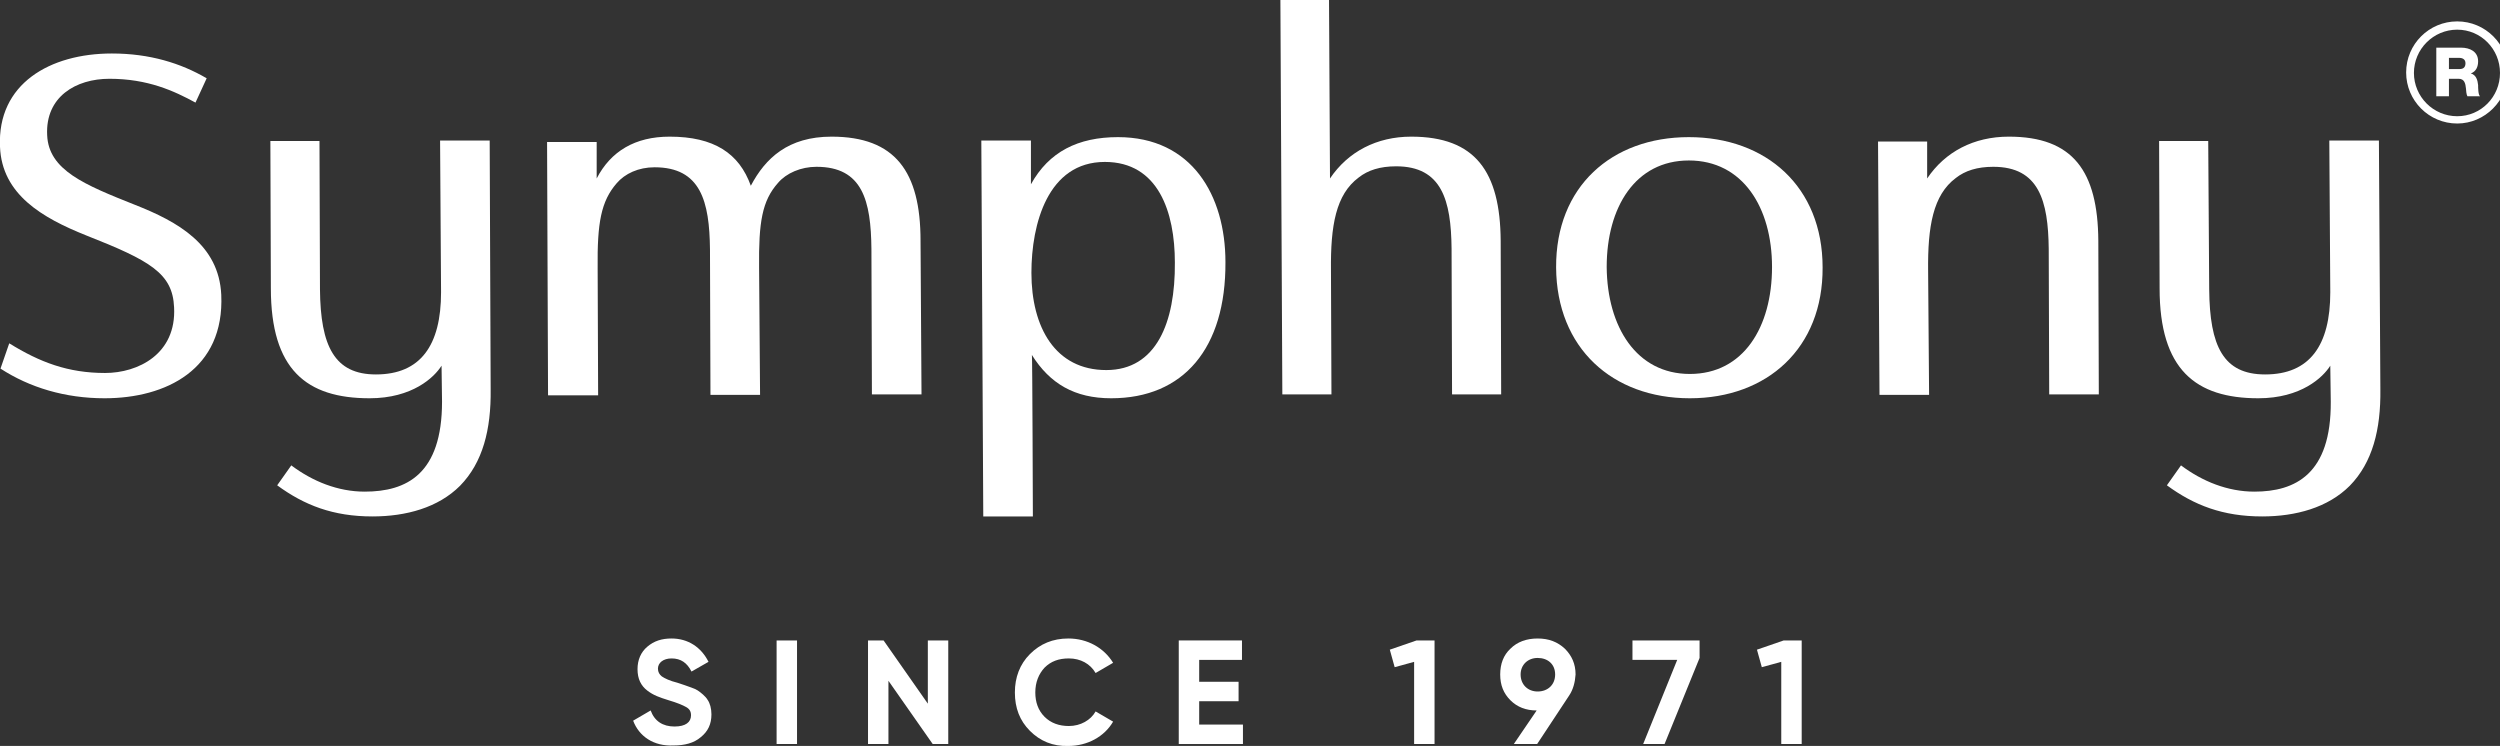 <?xml version="1.0" encoding="UTF-8"?> <!-- Generator: Adobe Illustrator 26.1.0, SVG Export Plug-In . SVG Version: 6.00 Build 0) --> <svg xmlns="http://www.w3.org/2000/svg" xmlns:xlink="http://www.w3.org/1999/xlink" version="1.1" id="Layer_1" x="0px" y="0px" viewBox="0 0 514.1 153.4" style="enable-background:new 0 0 514.1 153.4;" xml:space="preserve"><rect x="0" y="0" width="514.1" height="153.4" fill="#333333" stroke="none"/> <style type="text/css"> .st0{fill:#FFFFFF;} </style> <g> <g> <path class="st0" d="M130.2,148.2l3.6-2.1c0.8,2.2,2.5,3.3,4.9,3.3c2.3,0,3.4-0.9,3.4-2.3c0-0.8-0.3-1.3-1-1.7s-1.9-0.9-3.6-1.4 c-1.9-0.6-3.1-1-4.4-2s-2-2.4-2-4.4c0-1.9,0.7-3.5,2-4.6c1.4-1.2,3-1.7,5-1.7c3.4,0,6.1,1.8,7.6,4.8l-3.5,2 c-0.9-1.8-2.2-2.7-4.1-2.7c-1.7,0-2.8,0.9-2.8,2.1c0,0.7,0.3,1.2,0.8,1.6c0.6,0.4,1.6,0.9,3.2,1.3l1.5,0.5 c0.3,0.1,0.8,0.3,1.4,0.5s1,0.4,1.3,0.6c0.6,0.4,1.6,1.2,2,1.9c0.5,0.7,0.8,1.8,0.8,3c0,2-0.7,3.5-2.2,4.7 c-1.4,1.2-3.3,1.7-5.6,1.7C134.4,153.5,131.4,151.4,130.2,148.2z"></path> <path class="st0" d="M159.7,131.7h4.2V153h-4.2V131.7z"></path> <path class="st0" d="M190.8,131.7h4.2V153h-3.2l-9.1-13v13h-4.2v-21.3h3.2l9.1,13V131.7z"></path> <path class="st0" d="M211.8,150.3c-2.1-2.1-3.1-4.7-3.1-7.9c0-3.1,1-5.8,3.1-7.9s4.7-3.2,7.9-3.2c3.9,0,7.3,1.9,9.2,5l-3.6,2.1 c-1.1-1.9-3.1-3-5.5-3c-2.1,0-3.7,0.6-5,1.9c-1.2,1.3-1.9,3-1.9,5.1c0,2,0.6,3.7,1.9,5s3,1.9,5,1.9c2.4,0,4.5-1.2,5.5-3l3.6,2.1 c-1.8,3.1-5.3,5-9.2,5C216.5,153.5,213.9,152.4,211.8,150.3z"></path> <path class="st0" d="M246.6,149h9v4h-13.2v-21.3h13v4h-8.8v4.5h8.1v4h-8.1V149z"></path> <path class="st0" d="M291.3,131.7h3.7V153h-4.2v-16.9l-4,1.1l-1-3.6L291.3,131.7z"></path> <path class="st0" d="M322.7,143L322.7,143l-6.6,10h-4.8l4.7-6.9c-2.2,0-4-0.7-5.4-2.1s-2.1-3.1-2.1-5.3s0.7-4,2.1-5.3 c1.4-1.4,3.3-2.1,5.6-2.1c2.3,0,4.1,0.7,5.6,2.1c1.4,1.4,2.2,3.1,2.2,5.3C323.9,140.3,323.5,141.8,322.7,143z M316.2,142.2 c2.1,0,3.6-1.4,3.6-3.5s-1.5-3.4-3.6-3.4c-2,0-3.5,1.4-3.5,3.4C312.7,140.8,314.2,142.2,316.2,142.2z"></path> <path class="st0" d="M335.7,131.7h13.8v3.6l-7.2,17.7h-4.4l7-17.3h-9.2L335.7,131.7L335.7,131.7z"></path> <path class="st0" d="M366.8,131.7h3.7V153h-4.2v-16.9l-4,1.1l-1-3.6L366.8,131.7z"></path> </g> <g> <path class="st0" d="M90.9,82.6l-0.1-7.4c-1.5,2.4-6,6.7-14.8,6.7c-13,0-20.3-5.9-20.3-22.6L55.6,29h10.1l0.1,30.5 c0.1,11.7,3,17.5,11.5,17.5c9.2,0,13.4-6,13.4-16.9l-0.2-31.2h10.2l0.2,51.2c0.1,8.2-1.6,15-6.3,19.8c-4.5,4.5-11.1,6.3-18,6.3 c-8.1,0-14-2.3-19.6-6.4l2.9-4.1c4.4,3.3,9.6,5.4,15.1,5.4C83.6,101.1,90.9,97.5,90.9,82.6"></path> <path class="st0" d="M396.3,28.9v7.8c3.7-5.5,9.6-8.6,16.8-8.6c13.2,0,18.3,7.1,18.4,21.4l0.1,31.6h-10.2l-0.1-29.9 c-0.1-9.9-2-16.9-11.4-16.9c-3.3,0-5.8,0.8-7.7,2.3c-4.7,3.5-5.8,10-5.7,19.1l0.2,25.5h-10.2l-0.3-52.1h10.1L396.3,28.9 L396.3,28.9z"></path> <path class="st0" d="M241.6,54c0-10.4-3.4-20.7-14.4-20.7c-11.7,0-15.1,12.7-15.1,22.8c0,11.2,4.9,20,15.4,20 C237.8,76.1,241.7,66.3,241.6,54 M212.4,106.2h-10.2l-0.4-77.3H212v9c3.7-6.7,9.7-9.7,17.9-9.7c15.2,0,22.1,12,22.1,25.7 c0.1,17.7-8.6,28-23.5,28c-7.5,0-12.6-3-16.3-8.9C212.3,73,212.4,106.2,212.4,106.2"></path> <path class="st0" d="M273.3,0l0.2,36.7c3.7-5.5,9.6-8.6,16.7-8.6c13.2,0,18.3,7.2,18.4,21.4l0.1,31.6h-10.1l-0.1-30 c-0.1-9.9-2-16.9-11.4-16.9c-3.3,0-5.8,0.8-7.7,2.3c-4.7,3.5-5.8,9.9-5.7,19.1l0.1,25.5h-10.1L263.3,0H273.3z"></path> <path class="st0" d="M347.3,33c-11,0-16.9,9.6-16.9,21.9c0.1,12.3,6.1,22,17.1,22s16.9-9.6,16.9-22C364.4,42.7,358.4,33,347.3,33 M320,55c-0.1-16.6,11.4-26.8,27.3-26.8s27.5,10.2,27.5,26.8c0.1,16.6-11.4,26.9-27.3,26.9S320.1,71.6,320,55"></path> <path class="st0" d="M122.7,36.7c2.9-5.6,7.9-8.6,15-8.6c9.1,0,14.3,3.4,16.7,10.1c3-5.7,7.7-10.1,16.6-10.1 c13.1,0,18.3,7.2,18.3,21.4l0.2,31.6h-10.2l-0.1-29.9c-0.1-9.9-1.8-16.9-11.3-16.9c-3.2,0-6.2,1.3-7.9,3.3 c-3.3,3.7-4,8.1-3.9,17.5l0.2,26.1h-10.2L146,51.3c-0.1-9.9-1.9-16.9-11.4-16.9c-3.3,0-6.1,1.3-7.8,3.3c-3.2,3.7-4,8.1-3.9,17.5 l0.1,26.1h-10.3l-0.2-52.1h10.2V36.7z"></path> <path class="st0" d="M23,11c7.8,0,14.2,2,19.5,5.1l-2.3,5c-4.4-2.4-9.8-4.9-17.7-4.9c-6.9,0-13.2,3.7-12.8,11.6 C10,35,17.4,38,27.7,42.1c8.9,3.5,17.3,8.2,17.8,18.5c0.7,15.4-11.4,21.3-24,21.3c-8.1,0-15.4-2.2-21.4-6.1l1.8-5.2 c6.3,3.9,12.1,6.1,19.7,6.1c6.8,0,14.7-3.9,14.2-13.5c-0.3-7-4.9-9.6-18.1-14.8C8.7,44.8,0.4,40,0,30.2C-0.6,17.2,10.3,11,23,11"></path> <path class="st0" d="M479.3,82.6l-0.1-7.4c-1.5,2.4-6,6.7-14.8,6.7c-12.9,0-20.3-5.9-20.3-22.6L444,29h10.1l0.2,30.5 c0.1,11.7,2.9,17.5,11.5,17.5c9.2,0,13.4-6,13.4-16.9L479,28.9h10.2l0.3,51.2c0.1,8.2-1.6,15-6.3,19.8c-4.5,4.5-11.1,6.3-18,6.3 c-8.1,0-14-2.3-19.6-6.4l2.9-4.1c4.4,3.3,9.6,5.4,15.1,5.4C472,101.1,479.4,97.5,479.3,82.6"></path> <path class="st0" d="M505.3,6.1c-4.9,0-8.9,4-8.9,8.9s4,8.9,8.9,8.9s8.8-4,8.8-8.9S510.2,6.1,505.3,6.1 M505.3,25.4 c-5.8,0-10.5-4.7-10.5-10.5s4.7-10.5,10.5-10.5s10.5,4.7,10.5,10.5C515.7,20.7,511,25.4,505.3,25.4"></path> <path class="st0" d="M503.6,11.9h2.1c0.7,0,1.3,0.3,1.3,1.1s-0.4,1.2-1.2,1.2h-2.2L503.6,11.9L503.6,11.9z M501,19.8h2.6v-3.6h2 c1.2,0,1.4,1,1.5,2c0,0.3,0.1,1.3,0.3,1.6h2.6c-0.4-0.3-0.4-1.8-0.4-2.3c-0.1-1-0.4-2.1-1.5-2.4l0,0c1.1-0.4,1.5-1.4,1.5-2.5 c0-2-1.7-2.8-3.5-2.8H501V19.8L501,19.8z"></path> </g> </g> </svg> 